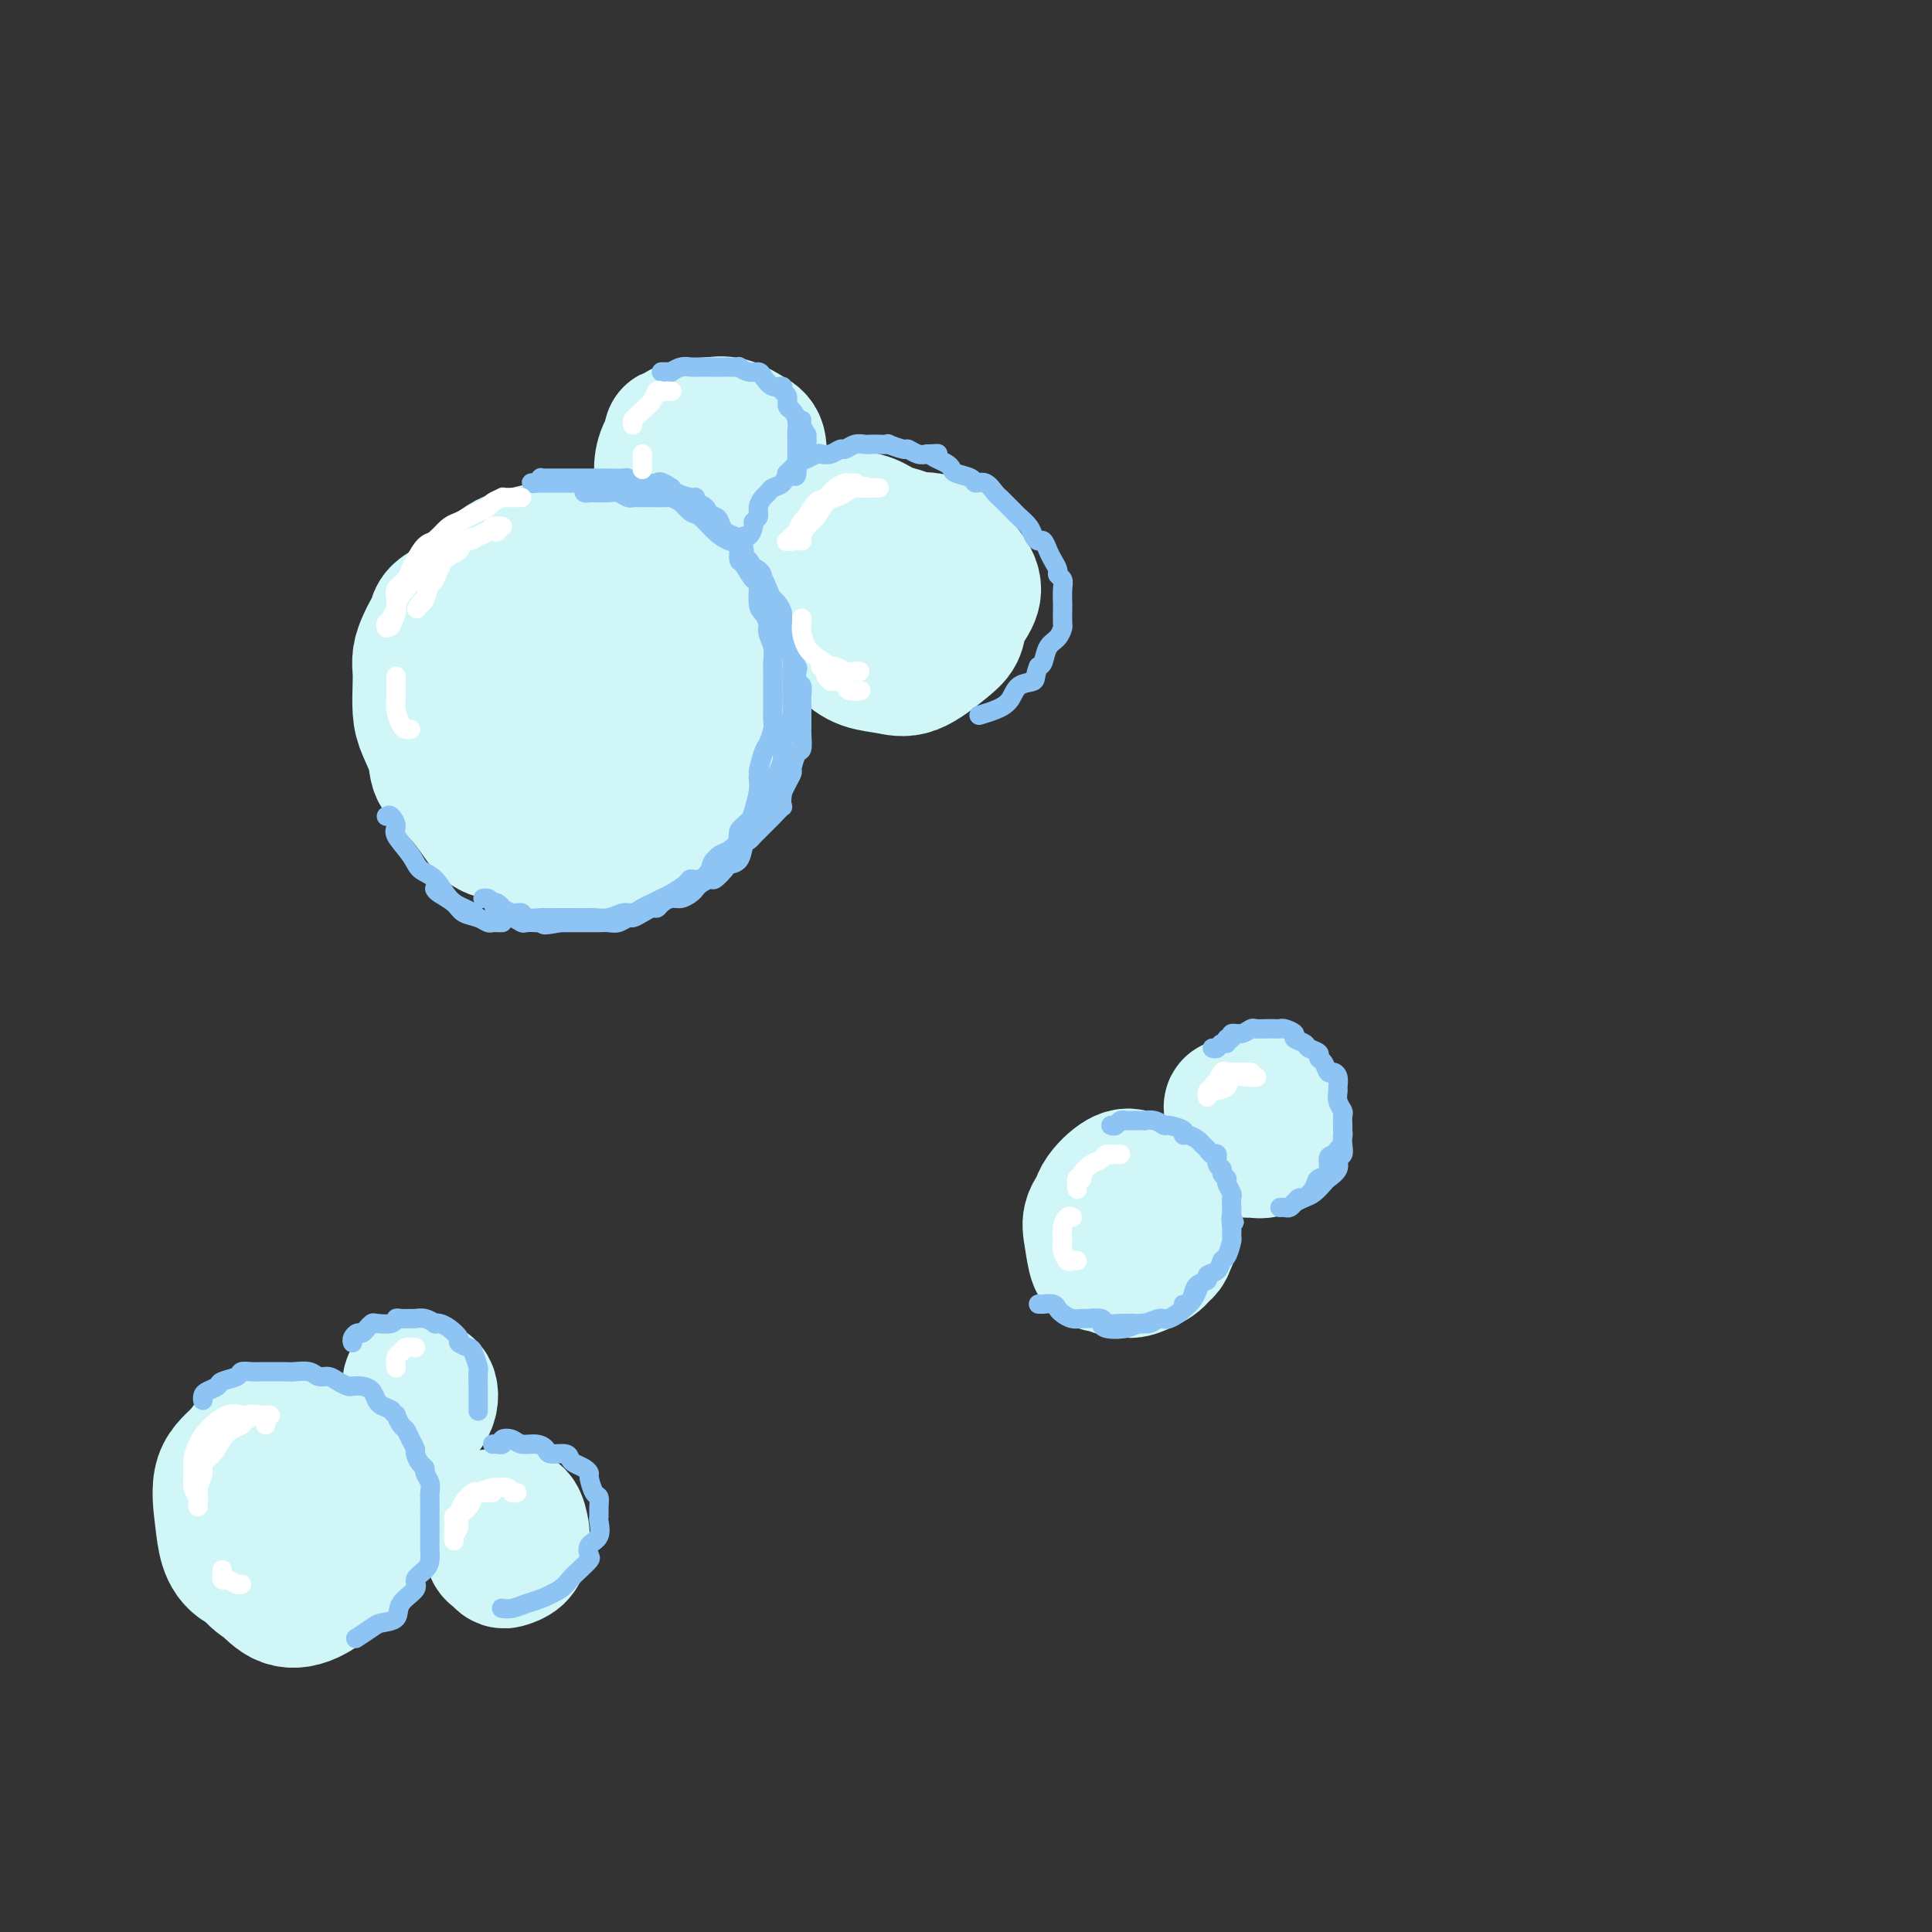 <svg viewBox='0 0 400 400' version='1.1' xmlns='http://www.w3.org/2000/svg' xmlns:xlink='http://www.w3.org/1999/xlink'><rect x="0" y="0" width="400" height="400" fill="#333333" stroke="none"/><g fill='none' stroke='rgb(208,246,247)' stroke-width='28' stroke-linecap='round' stroke-linejoin='round'><path d='M105,120c-0.446,0.000 -0.892,0.000 -1,0c-0.108,-0.000 0.122,-0.001 0,0c-0.122,0.001 -0.595,0.002 -1,0c-0.405,-0.002 -0.742,-0.009 -1,0c-0.258,0.009 -0.438,0.033 -1,0c-0.562,-0.033 -1.506,-0.122 -2,0c-0.494,0.122 -0.538,0.455 -1,1c-0.462,0.545 -1.342,1.301 -2,2c-0.658,0.699 -1.093,1.341 -2,2c-0.907,0.659 -2.285,1.334 -3,2c-0.715,0.666 -0.766,1.323 -1,2c-0.234,0.677 -0.651,1.376 -1,2c-0.349,0.624 -0.630,1.174 -1,2c-0.370,0.826 -0.829,1.927 -1,3c-0.171,1.073 -0.052,2.117 0,3c0.052,0.883 0.039,1.604 0,3c-0.039,1.396 -0.104,3.467 0,5c0.104,1.533 0.377,2.528 1,4c0.623,1.472 1.596,3.421 2,5c0.404,1.579 0.239,2.789 1,4c0.761,1.211 2.450,2.423 4,4c1.550,1.577 2.962,3.518 4,5c1.038,1.482 1.700,2.503 3,3c1.300,0.497 3.236,0.470 5,1c1.764,0.530 3.357,1.618 5,2c1.643,0.382 3.338,0.058 5,0c1.662,-0.058 3.291,0.149 5,0c1.709,-0.149 3.499,-0.656 5,-1c1.501,-0.344 2.715,-0.527 4,-1c1.285,-0.473 2.643,-1.237 4,-2'/><path d='M135,171c4.777,-1.394 5.220,-2.880 6,-4c0.780,-1.120 1.897,-1.875 3,-3c1.103,-1.125 2.191,-2.619 3,-4c0.809,-1.381 1.339,-2.647 2,-4c0.661,-1.353 1.454,-2.791 2,-4c0.546,-1.209 0.845,-2.189 1,-4c0.155,-1.811 0.167,-4.452 0,-6c-0.167,-1.548 -0.512,-2.002 -1,-3c-0.488,-0.998 -1.120,-2.541 -2,-4c-0.880,-1.459 -2.007,-2.834 -3,-4c-0.993,-1.166 -1.850,-2.122 -3,-3c-1.150,-0.878 -2.593,-1.678 -4,-3c-1.407,-1.322 -2.780,-3.166 -4,-4c-1.220,-0.834 -2.289,-0.658 -3,-1c-0.711,-0.342 -1.064,-1.202 -2,-2c-0.936,-0.798 -2.455,-1.535 -4,-2c-1.545,-0.465 -3.117,-0.657 -4,-1c-0.883,-0.343 -1.079,-0.836 -2,-1c-0.921,-0.164 -2.567,0.001 -4,0c-1.433,-0.001 -2.652,-0.167 -4,0c-1.348,0.167 -2.827,0.667 -4,1c-1.173,0.333 -2.042,0.500 -3,1c-0.958,0.500 -2.004,1.333 -3,2c-0.996,0.667 -1.940,1.167 -3,2c-1.060,0.833 -2.235,1.998 -3,3c-0.765,1.002 -1.119,1.841 -2,3c-0.881,1.159 -2.289,2.636 -3,4c-0.711,1.364 -0.727,2.613 -1,4c-0.273,1.387 -0.804,2.912 -1,4c-0.196,1.088 -0.056,1.739 0,3c0.056,1.261 0.028,3.130 0,5'/><path d='M89,146c-0.105,3.285 0.633,3.498 1,4c0.367,0.502 0.362,1.293 1,3c0.638,1.707 1.920,4.331 3,6c1.080,1.669 1.958,2.382 3,3c1.042,0.618 2.249,1.141 4,2c1.751,0.859 4.047,2.054 6,3c1.953,0.946 3.564,1.645 5,2c1.436,0.355 2.696,0.368 5,0c2.304,-0.368 5.650,-1.118 8,-2c2.350,-0.882 3.703,-1.897 5,-3c1.297,-1.103 2.539,-2.294 4,-4c1.461,-1.706 3.143,-3.927 4,-6c0.857,-2.073 0.890,-3.997 1,-6c0.110,-2.003 0.297,-4.083 0,-6c-0.297,-1.917 -1.079,-3.671 -2,-5c-0.921,-1.329 -1.982,-2.233 -3,-3c-1.018,-0.767 -1.993,-1.397 -4,-2c-2.007,-0.603 -5.045,-1.180 -7,-1c-1.955,0.180 -2.825,1.117 -4,2c-1.175,0.883 -2.654,1.713 -4,3c-1.346,1.287 -2.558,3.031 -3,5c-0.442,1.969 -0.113,4.162 0,6c0.113,1.838 0.010,3.320 0,4c-0.010,0.680 0.071,0.558 1,1c0.929,0.442 2.704,1.449 4,2c1.296,0.551 2.111,0.647 3,0c0.889,-0.647 1.851,-2.038 3,-3c1.149,-0.962 2.483,-1.495 3,-3c0.517,-1.505 0.216,-3.982 0,-6c-0.216,-2.018 -0.347,-3.577 -1,-5c-0.653,-1.423 -1.826,-2.712 -3,-4'/><path d='M122,133c-1.729,-2.843 -4.051,-2.450 -6,-2c-1.949,0.450 -3.526,0.957 -5,2c-1.474,1.043 -2.844,2.623 -4,4c-1.156,1.377 -2.097,2.552 -2,5c0.097,2.448 1.232,6.168 2,8c0.768,1.832 1.169,1.776 2,2c0.831,0.224 2.092,0.727 4,1c1.908,0.273 4.462,0.316 6,0c1.538,-0.316 2.059,-0.992 3,-2c0.941,-1.008 2.302,-2.346 3,-4c0.698,-1.654 0.731,-3.622 0,-6c-0.731,-2.378 -2.227,-5.167 -3,-7c-0.773,-1.833 -0.822,-2.709 -2,-3c-1.178,-0.291 -3.486,0.003 -5,0c-1.514,-0.003 -2.233,-0.303 -3,1c-0.767,1.303 -1.582,4.208 -2,6c-0.418,1.792 -0.441,2.469 0,4c0.441,1.531 1.345,3.916 3,5c1.655,1.084 4.061,0.869 6,0c1.939,-0.869 3.411,-2.391 4,-3c0.589,-0.609 0.294,-0.304 0,0'/><path d='M141,89c-0.301,0.437 -0.602,0.873 -1,1c-0.398,0.127 -0.892,-0.056 -1,0c-0.108,0.056 0.169,0.350 0,1c-0.169,0.650 -0.785,1.655 -1,3c-0.215,1.345 -0.029,3.029 0,4c0.029,0.971 -0.099,1.228 0,2c0.099,0.772 0.423,2.057 1,3c0.577,0.943 1.406,1.542 2,2c0.594,0.458 0.954,0.775 2,1c1.046,0.225 2.778,0.359 4,0c1.222,-0.359 1.935,-1.212 3,-2c1.065,-0.788 2.484,-1.511 3,-2c0.516,-0.489 0.129,-0.743 0,-2c-0.129,-1.257 -0.001,-3.516 0,-5c0.001,-1.484 -0.125,-2.194 -1,-3c-0.875,-0.806 -2.498,-1.710 -4,-2c-1.502,-0.290 -2.884,0.032 -4,0c-1.116,-0.032 -1.965,-0.418 -3,0c-1.035,0.418 -2.255,1.639 -3,3c-0.745,1.361 -1.015,2.863 -1,4c0.015,1.137 0.314,1.911 1,3c0.686,1.089 1.760,2.493 3,3c1.240,0.507 2.647,0.118 4,0c1.353,-0.118 2.651,0.036 4,0c1.349,-0.036 2.749,-0.260 4,-1c1.251,-0.740 2.351,-1.995 3,-3c0.649,-1.005 0.845,-1.758 1,-3c0.155,-1.242 0.268,-2.972 0,-4c-0.268,-1.028 -0.918,-1.354 -2,-2c-1.082,-0.646 -2.595,-1.613 -4,-2c-1.405,-0.387 -2.703,-0.193 -4,0'/><path d='M147,88c-2.288,-0.229 -3.009,1.198 -4,2c-0.991,0.802 -2.253,0.979 -3,2c-0.747,1.021 -0.981,2.887 -1,4c-0.019,1.113 0.176,1.472 0,2c-0.176,0.528 -0.724,1.226 0,2c0.724,0.774 2.721,1.623 4,2c1.279,0.377 1.839,0.280 3,0c1.161,-0.280 2.924,-0.744 4,-1c1.076,-0.256 1.465,-0.303 2,-1c0.535,-0.697 1.216,-2.042 1,-3c-0.216,-0.958 -1.327,-1.527 -2,-2c-0.673,-0.473 -0.906,-0.849 -1,-1c-0.094,-0.151 -0.047,-0.075 0,0'/><path d='M170,119c-0.423,-0.095 -0.846,-0.191 -1,0c-0.154,0.191 -0.038,0.668 0,1c0.038,0.332 -0.001,0.520 0,1c0.001,0.480 0.041,1.253 0,2c-0.041,0.747 -0.165,1.468 0,2c0.165,0.532 0.619,0.874 1,1c0.381,0.126 0.690,0.037 1,0c0.310,-0.037 0.621,-0.020 1,0c0.379,0.020 0.825,0.044 1,-1c0.175,-1.044 0.079,-3.157 0,-4c-0.079,-0.843 -0.142,-0.416 0,-1c0.142,-0.584 0.489,-2.180 0,-3c-0.489,-0.820 -1.815,-0.865 -3,-1c-1.185,-0.135 -2.228,-0.359 -3,0c-0.772,0.359 -1.272,1.300 -2,2c-0.728,0.700 -1.685,1.159 -2,2c-0.315,0.841 0.012,2.065 0,3c-0.012,0.935 -0.364,1.580 0,2c0.364,0.420 1.445,0.615 3,1c1.555,0.385 3.585,0.959 5,1c1.415,0.041 2.214,-0.450 3,-1c0.786,-0.550 1.558,-1.159 2,-2c0.442,-0.841 0.554,-1.914 1,-3c0.446,-1.086 1.225,-2.184 1,-3c-0.225,-0.816 -1.452,-1.348 -2,-2c-0.548,-0.652 -0.415,-1.422 -1,-2c-0.585,-0.578 -1.888,-0.963 -3,-1c-1.112,-0.037 -2.032,0.275 -3,1c-0.968,0.725 -1.984,1.862 -3,3'/><path d='M166,117c-0.890,1.143 -0.115,2.001 0,3c0.115,0.999 -0.429,2.138 0,3c0.429,0.862 1.832,1.446 3,2c1.168,0.554 2.103,1.079 3,1c0.897,-0.079 1.758,-0.761 3,-1c1.242,-0.239 2.864,-0.036 4,-1c1.136,-0.964 1.784,-3.095 2,-4c0.216,-0.905 -0.002,-0.583 0,-1c0.002,-0.417 0.223,-1.574 0,-3c-0.223,-1.426 -0.891,-3.120 -2,-4c-1.109,-0.880 -2.661,-0.946 -4,-1c-1.339,-0.054 -2.466,-0.096 -4,1c-1.534,1.096 -3.474,3.331 -5,5c-1.526,1.669 -2.636,2.773 -3,4c-0.364,1.227 0.019,2.579 0,4c-0.019,1.421 -0.440,2.912 0,4c0.440,1.088 1.742,1.772 3,2c1.258,0.228 2.472,0.001 4,0c1.528,-0.001 3.370,0.225 5,0c1.630,-0.225 3.049,-0.900 4,-2c0.951,-1.100 1.436,-2.624 2,-4c0.564,-1.376 1.208,-2.602 1,-4c-0.208,-1.398 -1.268,-2.967 -2,-4c-0.732,-1.033 -1.135,-1.530 -2,-2c-0.865,-0.470 -2.193,-0.912 -3,-1c-0.807,-0.088 -1.094,0.179 -2,1c-0.906,0.821 -2.431,2.195 -3,3c-0.569,0.805 -0.184,1.041 0,2c0.184,0.959 0.165,2.643 0,4c-0.165,1.357 -0.476,2.388 0,3c0.476,0.612 1.738,0.806 3,1'/><path d='M173,128c0.776,0.399 1.217,0.898 2,1c0.783,0.102 1.908,-0.191 3,-1c1.092,-0.809 2.151,-2.132 3,-3c0.849,-0.868 1.488,-1.280 2,-2c0.512,-0.720 0.896,-1.748 1,-3c0.104,-1.252 -0.072,-2.728 0,-4c0.072,-1.272 0.391,-2.339 0,-3c-0.391,-0.661 -1.491,-0.917 -3,-1c-1.509,-0.083 -3.426,0.008 -5,1c-1.574,0.992 -2.807,2.884 -4,4c-1.193,1.116 -2.348,1.455 -3,3c-0.652,1.545 -0.800,4.296 -1,6c-0.200,1.704 -0.451,2.360 0,3c0.451,0.640 1.603,1.262 3,2c1.397,0.738 3.039,1.592 5,2c1.961,0.408 4.242,0.371 6,0c1.758,-0.371 2.992,-1.075 5,-2c2.008,-0.925 4.791,-2.072 6,-3c1.209,-0.928 0.846,-1.637 1,-3c0.154,-1.363 0.826,-3.381 1,-5c0.174,-1.619 -0.149,-2.839 -1,-4c-0.851,-1.161 -2.232,-2.262 -4,-3c-1.768,-0.738 -3.925,-1.113 -6,-1c-2.075,0.113 -4.067,0.715 -6,2c-1.933,1.285 -3.805,3.254 -5,5c-1.195,1.746 -1.713,3.268 -2,5c-0.287,1.732 -0.342,3.674 0,5c0.342,1.326 1.081,2.036 2,3c0.919,0.964 2.017,2.183 4,3c1.983,0.817 4.852,1.234 7,1c2.148,-0.234 3.574,-1.117 5,-2'/><path d='M189,134c2.791,-0.417 3.769,-0.961 5,-2c1.231,-1.039 2.716,-2.573 4,-4c1.284,-1.427 2.368,-2.747 3,-4c0.632,-1.253 0.811,-2.438 0,-4c-0.811,-1.562 -2.612,-3.500 -4,-5c-1.388,-1.500 -2.361,-2.561 -4,-3c-1.639,-0.439 -3.943,-0.254 -6,0c-2.057,0.254 -3.867,0.578 -6,2c-2.133,1.422 -4.589,3.943 -6,6c-1.411,2.057 -1.778,3.650 -2,5c-0.222,1.350 -0.298,2.456 0,4c0.298,1.544 0.972,3.525 2,5c1.028,1.475 2.412,2.443 4,3c1.588,0.557 3.380,0.704 5,1c1.620,0.296 3.067,0.740 5,0c1.933,-0.740 4.352,-2.666 6,-4c1.648,-1.334 2.526,-2.078 3,-3c0.474,-0.922 0.545,-2.023 1,-4c0.455,-1.977 1.294,-4.830 1,-7c-0.294,-2.170 -1.719,-3.659 -3,-5c-1.281,-1.341 -2.416,-2.535 -4,-3c-1.584,-0.465 -3.616,-0.200 -6,0c-2.384,0.200 -5.119,0.335 -7,1c-1.881,0.665 -2.907,1.859 -4,3c-1.093,1.141 -2.254,2.228 -3,4c-0.746,1.772 -1.079,4.228 -1,6c0.079,1.772 0.568,2.859 1,4c0.432,1.141 0.807,2.337 2,3c1.193,0.663 3.206,0.794 5,1c1.794,0.206 3.370,0.487 5,0c1.630,-0.487 3.315,-1.744 5,-3'/><path d='M190,131c2.239,-1.184 2.837,-2.645 3,-4c0.163,-1.355 -0.107,-2.604 0,-4c0.107,-1.396 0.593,-2.938 0,-5c-0.593,-2.062 -2.264,-4.645 -4,-6c-1.736,-1.355 -3.536,-1.481 -5,-2c-1.464,-0.519 -2.593,-1.430 -4,-2c-1.407,-0.570 -3.094,-0.799 -5,0c-1.906,0.799 -4.033,2.626 -5,4c-0.967,1.374 -0.774,2.295 -1,4c-0.226,1.705 -0.870,4.195 -1,6c-0.130,1.805 0.256,2.924 1,4c0.744,1.076 1.848,2.108 3,3c1.152,0.892 2.354,1.646 4,2c1.646,0.354 3.737,0.310 5,0c1.263,-0.310 1.697,-0.886 3,-2c1.303,-1.114 3.476,-2.768 5,-4c1.524,-1.232 2.401,-2.043 3,-3c0.599,-0.957 0.921,-2.060 1,-3c0.079,-0.940 -0.087,-1.715 -1,-3c-0.913,-1.285 -2.575,-3.078 -4,-4c-1.425,-0.922 -2.612,-0.972 -4,-1c-1.388,-0.028 -2.976,-0.033 -5,0c-2.024,0.033 -4.485,0.104 -6,1c-1.515,0.896 -2.085,2.615 -3,4c-0.915,1.385 -2.176,2.434 -3,4c-0.824,1.566 -1.213,3.649 -1,5c0.213,1.351 1.027,1.970 2,3c0.973,1.030 2.106,2.472 3,3c0.894,0.528 1.548,0.142 3,0c1.452,-0.142 3.700,-0.041 5,0c1.300,0.041 1.650,0.020 2,0'/><path d='M181,131c1.778,-0.222 1.222,-0.778 1,-1c-0.222,-0.222 -0.111,-0.111 0,0'/><path d='M233,249c-0.231,0.289 -0.462,0.577 -1,1c-0.538,0.423 -1.382,0.979 -2,2c-0.618,1.021 -1.008,2.506 -1,4c0.008,1.494 0.414,2.999 1,4c0.586,1.001 1.351,1.500 2,2c0.649,0.500 1.180,1.002 2,1c0.820,-0.002 1.927,-0.506 3,-1c1.073,-0.494 2.111,-0.976 3,-2c0.889,-1.024 1.627,-2.588 2,-4c0.373,-1.412 0.379,-2.672 0,-4c-0.379,-1.328 -1.142,-2.726 -2,-4c-0.858,-1.274 -1.810,-2.426 -3,-3c-1.190,-0.574 -2.617,-0.570 -4,0c-1.383,0.570 -2.720,1.706 -4,3c-1.280,1.294 -2.503,2.744 -3,4c-0.497,1.256 -0.269,2.316 0,4c0.269,1.684 0.580,3.991 1,5c0.420,1.009 0.949,0.721 2,1c1.051,0.279 2.625,1.125 4,1c1.375,-0.125 2.550,-1.220 4,-2c1.450,-0.780 3.175,-1.244 4,-2c0.825,-0.756 0.752,-1.803 1,-3c0.248,-1.197 0.819,-2.544 1,-4c0.181,-1.456 -0.029,-3.019 -1,-4c-0.971,-0.981 -2.704,-1.378 -4,-2c-1.296,-0.622 -2.154,-1.468 -3,-2c-0.846,-0.532 -1.680,-0.751 -3,0c-1.320,0.751 -3.125,2.471 -4,4c-0.875,1.529 -0.822,2.865 -1,4c-0.178,1.135 -0.589,2.067 -1,3'/><path d='M226,255c-0.044,1.644 0.846,2.255 2,3c1.154,0.745 2.572,1.626 4,2c1.428,0.374 2.867,0.243 4,0c1.133,-0.243 1.959,-0.597 3,-1c1.041,-0.403 2.295,-0.854 3,-2c0.705,-1.146 0.861,-2.988 1,-4c0.139,-1.012 0.263,-1.194 0,-2c-0.263,-0.806 -0.911,-2.237 -2,-3c-1.089,-0.763 -2.618,-0.856 -4,-1c-1.382,-0.144 -2.618,-0.337 -4,0c-1.382,0.337 -2.912,1.203 -4,2c-1.088,0.797 -1.734,1.524 -2,3c-0.266,1.476 -0.151,3.702 0,5c0.151,1.298 0.340,1.667 1,2c0.660,0.333 1.793,0.628 3,1c1.207,0.372 2.488,0.821 3,1c0.512,0.179 0.256,0.090 0,0'/><path d='M258,233c0.107,0.453 0.214,0.907 0,1c-0.214,0.093 -0.748,-0.174 -1,0c-0.252,0.174 -0.223,0.789 0,1c0.223,0.211 0.638,0.019 1,0c0.362,-0.019 0.671,0.136 1,0c0.329,-0.136 0.677,-0.562 1,-1c0.323,-0.438 0.620,-0.889 1,-1c0.380,-0.111 0.844,0.116 1,0c0.156,-0.116 0.004,-0.577 0,-1c-0.004,-0.423 0.142,-0.808 0,-1c-0.142,-0.192 -0.570,-0.191 -1,0c-0.430,0.191 -0.861,0.573 -1,1c-0.139,0.427 0.014,0.898 0,1c-0.014,0.102 -0.196,-0.165 0,0c0.196,0.165 0.770,0.761 1,1c0.230,0.239 0.115,0.119 0,0'/><path d='M259,231c-0.022,0.111 -0.044,0.222 0,0c0.044,-0.222 0.153,-0.777 0,-1c-0.153,-0.223 -0.566,-0.113 -1,0c-0.434,0.113 -0.887,0.229 -1,0c-0.113,-0.229 0.113,-0.801 0,-1c-0.113,-0.199 -0.565,-0.023 -1,0c-0.435,0.023 -0.851,-0.108 -1,0c-0.149,0.108 -0.029,0.453 0,1c0.029,0.547 -0.033,1.295 0,2c0.033,0.705 0.162,1.368 0,2c-0.162,0.632 -0.615,1.232 0,2c0.615,0.768 2.298,1.705 3,2c0.702,0.295 0.422,-0.053 1,0c0.578,0.053 2.012,0.506 3,0c0.988,-0.506 1.530,-1.970 2,-3c0.470,-1.030 0.869,-1.625 1,-2c0.131,-0.375 -0.005,-0.531 0,-1c0.005,-0.469 0.153,-1.252 0,-2c-0.153,-0.748 -0.605,-1.462 -1,-2c-0.395,-0.538 -0.733,-0.901 -1,-1c-0.267,-0.099 -0.464,0.066 -1,0c-0.536,-0.066 -1.412,-0.364 -2,0c-0.588,0.364 -0.890,1.390 -1,2c-0.110,0.610 -0.030,0.804 0,1c0.030,0.196 0.008,0.392 0,1c-0.008,0.608 -0.002,1.627 0,2c0.002,0.373 0.001,0.100 0,0c-0.001,-0.100 -0.000,-0.029 0,0c0.000,0.029 0.000,0.014 0,0'/><path d='M63,305c-0.664,0.113 -1.328,0.226 -2,0c-0.672,-0.226 -1.353,-0.793 -2,-1c-0.647,-0.207 -1.259,-0.056 -2,0c-0.741,0.056 -1.612,0.016 -2,0c-0.388,-0.016 -0.295,-0.008 -1,0c-0.705,0.008 -2.209,0.017 -3,1c-0.791,0.983 -0.871,2.940 -1,5c-0.129,2.060 -0.309,4.223 0,7c0.309,2.777 1.106,6.167 2,8c0.894,1.833 1.886,2.108 3,3c1.114,0.892 2.349,2.401 4,3c1.651,0.599 3.718,0.286 6,-1c2.282,-1.286 4.781,-3.547 6,-5c1.219,-1.453 1.160,-2.098 2,-4c0.840,-1.902 2.579,-5.063 3,-7c0.421,-1.937 -0.475,-2.652 -1,-4c-0.525,-1.348 -0.678,-3.331 -2,-5c-1.322,-1.669 -3.812,-3.026 -6,-4c-2.188,-0.974 -4.074,-1.567 -5,-2c-0.926,-0.433 -0.892,-0.707 -3,0c-2.108,0.707 -6.359,2.396 -8,4c-1.641,1.604 -0.673,3.123 -1,5c-0.327,1.877 -1.949,4.112 -2,6c-0.051,1.888 1.471,3.430 2,5c0.529,1.570 0.067,3.169 1,4c0.933,0.831 3.261,0.894 5,1c1.739,0.106 2.889,0.255 5,0c2.111,-0.255 5.184,-0.915 7,-2c1.816,-1.085 2.376,-2.596 3,-4c0.624,-1.404 1.312,-2.702 2,-4'/><path d='M73,314c0.828,-2.350 0.398,-4.227 0,-6c-0.398,-1.773 -0.765,-3.444 -2,-5c-1.235,-1.556 -3.337,-2.997 -5,-4c-1.663,-1.003 -2.887,-1.568 -5,-2c-2.113,-0.432 -5.114,-0.731 -7,0c-1.886,0.731 -2.657,2.493 -4,4c-1.343,1.507 -3.259,2.761 -4,5c-0.741,2.239 -0.308,5.463 0,8c0.308,2.537 0.490,4.386 1,6c0.510,1.614 1.347,2.993 3,4c1.653,1.007 4.121,1.641 6,2c1.879,0.359 3.168,0.444 5,0c1.832,-0.444 4.208,-1.416 6,-2c1.792,-0.584 3.001,-0.779 4,-2c0.999,-1.221 1.789,-3.469 2,-5c0.211,-1.531 -0.156,-2.346 0,-4c0.156,-1.654 0.834,-4.149 0,-6c-0.834,-1.851 -3.179,-3.059 -5,-4c-1.821,-0.941 -3.117,-1.614 -4,-2c-0.883,-0.386 -1.355,-0.486 -3,0c-1.645,0.486 -4.465,1.559 -6,3c-1.535,1.441 -1.784,3.251 -2,5c-0.216,1.749 -0.398,3.435 0,5c0.398,1.565 1.375,3.007 3,4c1.625,0.993 3.899,1.537 5,2c1.101,0.463 1.029,0.847 1,1c-0.029,0.153 -0.014,0.077 0,0'/><path d='M86,292c0.000,-0.417 0.000,-0.833 0,-1c0.000,-0.167 0.000,-0.083 0,0'/><path d='M84,291c-0.006,0.453 -0.013,0.906 0,1c0.013,0.094 0.045,-0.170 0,0c-0.045,0.170 -0.167,0.775 0,1c0.167,0.225 0.623,0.069 1,0c0.377,-0.069 0.676,-0.050 1,0c0.324,0.050 0.674,0.130 1,0c0.326,-0.130 0.630,-0.469 1,-1c0.370,-0.531 0.808,-1.252 1,-2c0.192,-0.748 0.139,-1.522 0,-2c-0.139,-0.478 -0.363,-0.658 -1,-1c-0.637,-0.342 -1.688,-0.845 -2,-1c-0.312,-0.155 0.115,0.038 0,0c-0.115,-0.038 -0.773,-0.308 -1,0c-0.227,0.308 -0.022,1.193 0,2c0.022,0.807 -0.138,1.536 0,2c0.138,0.464 0.576,0.663 1,1c0.424,0.337 0.836,0.810 1,1c0.164,0.190 0.082,0.095 0,0'/><path d='M103,317c-0.421,-0.098 -0.842,-0.195 -1,0c-0.158,0.195 -0.053,0.683 0,1c0.053,0.317 0.055,0.464 0,1c-0.055,0.536 -0.166,1.462 0,2c0.166,0.538 0.609,0.688 1,1c0.391,0.312 0.732,0.784 1,1c0.268,0.216 0.465,0.174 1,0c0.535,-0.174 1.409,-0.480 2,-1c0.591,-0.520 0.898,-1.253 1,-2c0.102,-0.747 0.000,-1.509 0,-2c-0.000,-0.491 0.101,-0.713 0,-1c-0.101,-0.287 -0.405,-0.639 -1,-1c-0.595,-0.361 -1.480,-0.731 -2,-1c-0.520,-0.269 -0.676,-0.437 -1,0c-0.324,0.437 -0.816,1.480 -1,2c-0.184,0.520 -0.061,0.518 0,1c0.061,0.482 0.062,1.448 0,2c-0.062,0.552 -0.185,0.692 0,1c0.185,0.308 0.677,0.786 1,1c0.323,0.214 0.477,0.165 1,0c0.523,-0.165 1.416,-0.447 2,-1c0.584,-0.553 0.857,-1.378 1,-2c0.143,-0.622 0.154,-1.043 0,-2c-0.154,-0.957 -0.472,-2.451 -1,-3c-0.528,-0.549 -1.266,-0.154 -2,0c-0.734,0.154 -1.465,0.066 -2,0c-0.535,-0.066 -0.875,-0.110 -1,0c-0.125,0.110 -0.034,0.376 0,1c0.034,0.624 0.010,1.607 0,2c-0.010,0.393 -0.005,0.197 0,0'/></g>
<g fill='none' stroke='rgb(141,196,244)' stroke-width='4' stroke-linecap='round' stroke-linejoin='round'><path d='M121,101c-0.111,0.423 -0.223,0.845 0,1c0.223,0.155 0.780,0.041 1,0c0.220,-0.041 0.103,-0.011 0,0c-0.103,0.011 -0.194,0.002 0,0c0.194,-0.002 0.671,0.003 1,0c0.329,-0.003 0.508,-0.015 1,0c0.492,0.015 1.296,0.057 2,0c0.704,-0.057 1.306,-0.211 2,0c0.694,0.211 1.479,0.789 2,1c0.521,0.211 0.777,0.057 1,0c0.223,-0.057 0.412,-0.016 1,0c0.588,0.016 1.575,0.007 2,0c0.425,-0.007 0.288,-0.012 1,0c0.712,0.012 2.272,0.041 3,0c0.728,-0.041 0.624,-0.152 1,0c0.376,0.152 1.231,0.566 2,1c0.769,0.434 1.453,0.886 2,1c0.547,0.114 0.959,-0.111 1,0c0.041,0.111 -0.288,0.558 0,1c0.288,0.442 1.194,0.878 2,1c0.806,0.122 1.512,-0.069 2,0c0.488,0.069 0.758,0.397 1,1c0.242,0.603 0.457,1.481 1,2c0.543,0.519 1.416,0.678 2,1c0.584,0.322 0.881,0.806 1,1c0.119,0.194 0.059,0.097 0,0'/><path d='M153,112c1.571,1.725 0.998,2.538 1,3c0.002,0.462 0.578,0.574 1,1c0.422,0.426 0.691,1.165 1,2c0.309,0.835 0.660,1.767 1,2c0.340,0.233 0.670,-0.233 1,0c0.330,0.233 0.662,1.165 1,2c0.338,0.835 0.683,1.572 1,2c0.317,0.428 0.607,0.547 1,1c0.393,0.453 0.889,1.238 1,2c0.111,0.762 -0.162,1.499 0,2c0.162,0.501 0.760,0.767 1,1c0.240,0.233 0.120,0.434 0,1c-0.120,0.566 -0.242,1.499 0,2c0.242,0.501 0.849,0.572 1,1c0.151,0.428 -0.152,1.213 0,2c0.152,0.787 0.759,1.575 1,2c0.241,0.425 0.117,0.485 0,1c-0.117,0.515 -0.228,1.484 0,2c0.228,0.516 0.793,0.579 1,1c0.207,0.421 0.056,1.198 0,2c-0.056,0.802 -0.015,1.627 0,2c0.015,0.373 0.005,0.293 0,1c-0.005,0.707 -0.004,2.201 0,3c0.004,0.799 0.011,0.904 0,1c-0.011,0.096 -0.041,0.182 0,1c0.041,0.818 0.152,2.369 0,3c-0.152,0.631 -0.565,0.343 -1,1c-0.435,0.657 -0.890,2.259 -1,3c-0.110,0.741 0.124,0.623 0,1c-0.124,0.377 -0.607,1.251 -1,2c-0.393,0.749 -0.697,1.375 -1,2'/><path d='M162,164c-0.506,3.970 0.229,2.895 0,3c-0.229,0.105 -1.423,1.391 -2,2c-0.577,0.609 -0.536,0.542 -1,1c-0.464,0.458 -1.433,1.439 -2,2c-0.567,0.561 -0.733,0.700 -1,1c-0.267,0.300 -0.634,0.762 -1,1c-0.366,0.238 -0.732,0.254 -1,1c-0.268,0.746 -0.438,2.224 -1,3c-0.562,0.776 -1.516,0.852 -2,1c-0.484,0.148 -0.497,0.368 -1,1c-0.503,0.632 -1.496,1.675 -2,2c-0.504,0.325 -0.519,-0.067 -1,0c-0.481,0.067 -1.427,0.591 -2,1c-0.573,0.409 -0.773,0.701 -1,1c-0.227,0.299 -0.481,0.606 -1,1c-0.519,0.394 -1.304,0.875 -2,1c-0.696,0.125 -1.302,-0.108 -2,0c-0.698,0.108 -1.486,0.555 -2,1c-0.514,0.445 -0.753,0.889 -1,1c-0.247,0.111 -0.503,-0.110 -1,0c-0.497,0.110 -1.235,0.551 -2,1c-0.765,0.449 -1.555,0.905 -2,1c-0.445,0.095 -0.544,-0.171 -1,0c-0.456,0.171 -1.270,0.778 -2,1c-0.730,0.222 -1.377,0.060 -2,0c-0.623,-0.060 -1.221,-0.016 -2,0c-0.779,0.016 -1.739,0.004 -2,0c-0.261,-0.004 0.178,-0.001 0,0c-0.178,0.001 -0.971,0.000 -2,0c-1.029,-0.000 -2.294,-0.000 -3,0c-0.706,0.000 -0.853,0.000 -1,0'/><path d='M116,191c-4.804,0.929 -3.314,0.250 -3,0c0.314,-0.250 -0.549,-0.071 -1,0c-0.451,0.071 -0.492,0.034 -1,0c-0.508,-0.034 -1.484,-0.064 -2,0c-0.516,0.064 -0.572,0.221 -1,0c-0.428,-0.221 -1.228,-0.819 -2,-1c-0.772,-0.181 -1.517,0.057 -2,0c-0.483,-0.057 -0.704,-0.407 -1,-1c-0.296,-0.593 -0.667,-1.427 -1,-2c-0.333,-0.573 -0.628,-0.885 -1,-1c-0.372,-0.115 -0.821,-0.033 -1,0c-0.179,0.033 -0.090,0.016 0,0'/><path d='M102,187c0.297,-0.122 0.595,-0.244 1,0c0.405,0.244 0.918,0.854 1,1c0.082,0.146 -0.268,-0.171 0,0c0.268,0.171 1.155,0.830 2,1c0.845,0.170 1.647,-0.151 2,0c0.353,0.151 0.257,0.772 1,1c0.743,0.228 2.325,0.061 3,0c0.675,-0.061 0.441,-0.017 1,0c0.559,0.017 1.910,0.006 3,0c1.090,-0.006 1.920,-0.005 3,0c1.080,0.005 2.411,0.016 3,0c0.589,-0.016 0.437,-0.060 1,0c0.563,0.060 1.841,0.223 3,0c1.159,-0.223 2.198,-0.834 3,-1c0.802,-0.166 1.368,0.111 2,0c0.632,-0.111 1.329,-0.611 2,-1c0.671,-0.389 1.317,-0.669 2,-1c0.683,-0.331 1.404,-0.714 2,-1c0.596,-0.286 1.067,-0.475 2,-1c0.933,-0.525 2.328,-1.388 3,-2c0.672,-0.612 0.620,-0.974 1,-1c0.380,-0.026 1.192,0.285 2,0c0.808,-0.285 1.612,-1.164 2,-2c0.388,-0.836 0.359,-1.628 1,-2c0.641,-0.372 1.950,-0.324 3,-1c1.050,-0.676 1.840,-2.074 2,-3c0.160,-0.926 -0.311,-1.378 0,-2c0.311,-0.622 1.403,-1.414 2,-2c0.597,-0.586 0.699,-0.965 1,-2c0.301,-1.035 0.800,-2.724 1,-4c0.200,-1.276 0.100,-2.138 0,-3'/><path d='M157,161c0.879,-2.480 0.078,-0.680 0,-1c-0.078,-0.320 0.568,-2.760 1,-4c0.432,-1.240 0.652,-1.281 1,-2c0.348,-0.719 0.825,-2.118 1,-3c0.175,-0.882 0.047,-1.248 0,-2c-0.047,-0.752 -0.013,-1.891 0,-3c0.013,-1.109 0.005,-2.187 0,-3c-0.005,-0.813 -0.005,-1.362 0,-2c0.005,-0.638 0.016,-1.364 0,-2c-0.016,-0.636 -0.060,-1.182 0,-2c0.060,-0.818 0.222,-1.907 0,-3c-0.222,-1.093 -0.830,-2.188 -1,-3c-0.170,-0.812 0.096,-1.339 0,-2c-0.096,-0.661 -0.554,-1.456 -1,-2c-0.446,-0.544 -0.880,-0.838 -1,-2c-0.120,-1.162 0.073,-3.193 0,-4c-0.073,-0.807 -0.411,-0.391 -1,-1c-0.589,-0.609 -1.428,-2.244 -2,-3c-0.572,-0.756 -0.877,-0.634 -1,-1c-0.123,-0.366 -0.064,-1.220 0,-2c0.064,-0.780 0.133,-1.485 0,-2c-0.133,-0.515 -0.468,-0.838 -1,-1c-0.532,-0.162 -1.260,-0.161 -2,-1c-0.740,-0.839 -1.490,-2.516 -2,-3c-0.510,-0.484 -0.779,0.225 -1,0c-0.221,-0.225 -0.395,-1.384 -1,-2c-0.605,-0.616 -1.640,-0.690 -2,-1c-0.360,-0.310 -0.045,-0.856 0,-1c0.045,-0.144 -0.180,0.115 -1,0c-0.820,-0.115 -2.234,-0.604 -3,-1c-0.766,-0.396 -0.883,-0.698 -1,-1'/><path d='M139,101c-2.593,-1.769 -2.576,-1.192 -3,-1c-0.424,0.192 -1.287,-0.001 -2,0c-0.713,0.001 -1.274,0.196 -2,0c-0.726,-0.196 -1.617,-0.785 -2,-1c-0.383,-0.215 -0.257,-0.058 -1,0c-0.743,0.058 -2.353,0.015 -3,0c-0.647,-0.015 -0.330,-0.004 -1,0c-0.670,0.004 -2.329,0.001 -3,0c-0.671,-0.001 -0.356,-0.000 -1,0c-0.644,0.000 -2.249,0.000 -3,0c-0.751,-0.000 -0.650,0.000 -1,0c-0.350,-0.000 -1.151,-0.001 -2,0c-0.849,0.001 -1.747,0.004 -2,0c-0.253,-0.004 0.138,-0.015 0,0c-0.138,0.015 -0.805,0.057 -1,0c-0.195,-0.057 0.081,-0.211 0,0c-0.081,0.211 -0.520,0.789 -1,1c-0.480,0.211 -1.000,0.057 -1,0c0.000,-0.057 0.521,-0.015 1,0c0.479,0.015 0.915,0.004 1,0c0.085,-0.004 -0.181,-0.001 0,0c0.181,0.001 0.810,0.000 1,0c0.190,-0.000 -0.057,-0.000 0,0c0.057,0.000 0.420,0.000 1,0c0.580,-0.000 1.376,-0.000 2,0c0.624,0.000 1.074,0.000 2,0c0.926,-0.000 2.326,-0.000 3,0c0.674,0.000 0.621,0.000 1,0c0.379,-0.000 1.189,-0.000 2,0'/><path d='M124,100c2.374,0.172 2.308,0.102 3,0c0.692,-0.102 2.143,-0.234 3,0c0.857,0.234 1.122,0.835 2,1c0.878,0.165 2.371,-0.106 3,0c0.629,0.106 0.394,0.590 1,1c0.606,0.410 2.052,0.746 3,1c0.948,0.254 1.398,0.425 2,1c0.602,0.575 1.356,1.553 2,2c0.644,0.447 1.179,0.364 2,1c0.821,0.636 1.929,1.991 3,3c1.071,1.009 2.104,1.673 3,2c0.896,0.327 1.653,0.318 2,1c0.347,0.682 0.282,2.054 1,3c0.718,0.946 2.220,1.465 3,2c0.780,0.535 0.840,1.087 1,2c0.160,0.913 0.420,2.188 1,3c0.580,0.812 1.480,1.161 2,2c0.520,0.839 0.661,2.167 1,3c0.339,0.833 0.875,1.172 1,2c0.125,0.828 -0.163,2.146 0,3c0.163,0.854 0.775,1.244 1,2c0.225,0.756 0.061,1.878 0,3c-0.061,1.122 -0.019,2.243 0,3c0.019,0.757 0.015,1.150 0,2c-0.015,0.850 -0.042,2.156 0,3c0.042,0.844 0.153,1.225 0,2c-0.153,0.775 -0.569,1.942 -1,3c-0.431,1.058 -0.879,2.005 -1,3c-0.121,0.995 0.083,2.037 0,3c-0.083,0.963 -0.452,1.847 -1,3c-0.548,1.153 -1.274,2.577 -2,4'/><path d='M159,164c-1.216,3.329 -1.757,2.650 -2,3c-0.243,0.350 -0.187,1.729 -1,3c-0.813,1.271 -2.495,2.435 -3,3c-0.505,0.565 0.166,0.530 0,1c-0.166,0.470 -1.168,1.446 -2,2c-0.832,0.554 -1.493,0.688 -2,1c-0.507,0.312 -0.859,0.804 -1,1c-0.141,0.196 -0.070,0.098 0,0'/><path d='M137,77c0.021,0.001 0.043,0.001 0,0c-0.043,-0.001 -0.149,-0.004 0,0c0.149,0.004 0.555,0.015 1,0c0.445,-0.015 0.929,-0.057 1,0c0.071,0.057 -0.273,0.211 0,0c0.273,-0.211 1.161,-0.789 2,-1c0.839,-0.211 1.628,-0.057 2,0c0.372,0.057 0.328,0.015 1,0c0.672,-0.015 2.059,-0.005 3,0c0.941,0.005 1.435,0.005 2,0c0.565,-0.005 1.202,-0.016 2,0c0.798,0.016 1.757,0.059 2,0c0.243,-0.059 -0.231,-0.218 0,0c0.231,0.218 1.166,0.814 2,1c0.834,0.186 1.567,-0.038 2,0c0.433,0.038 0.565,0.338 1,1c0.435,0.662 1.174,1.687 2,2c0.826,0.313 1.741,-0.086 2,0c0.259,0.086 -0.137,0.655 0,1c0.137,0.345 0.807,0.464 1,1c0.193,0.536 -0.092,1.490 0,2c0.092,0.510 0.561,0.578 1,1c0.439,0.422 0.850,1.198 1,2c0.150,0.802 0.040,1.629 0,2c-0.040,0.371 -0.011,0.287 0,1c0.011,0.713 0.003,2.222 0,3c-0.003,0.778 -0.001,0.825 0,1c0.001,0.175 0.000,0.479 0,1c-0.000,0.521 -0.000,1.261 0,2'/><path d='M165,97c0.089,2.556 -0.689,1.444 -1,1c-0.311,-0.444 -0.156,-0.222 0,0'/><path d='M164,98c0.452,-0.331 0.905,-0.662 1,-1c0.095,-0.338 -0.167,-0.685 0,-1c0.167,-0.315 0.762,-0.600 1,-1c0.238,-0.400 0.117,-0.914 0,-1c-0.117,-0.086 -0.231,0.258 0,0c0.231,-0.258 0.808,-1.116 1,-2c0.192,-0.884 -0.001,-1.792 0,-2c0.001,-0.208 0.196,0.284 0,0c-0.196,-0.284 -0.784,-1.346 -1,-2c-0.216,-0.654 -0.062,-0.901 0,-1c0.062,-0.099 0.031,-0.049 0,0'/><path d='M154,112c0.022,0.128 0.043,0.255 0,0c-0.043,-0.255 -0.151,-0.894 0,-1c0.151,-0.106 0.562,0.320 1,0c0.438,-0.320 0.905,-1.385 1,-2c0.095,-0.615 -0.182,-0.781 0,-1c0.182,-0.219 0.821,-0.493 1,-1c0.179,-0.507 -0.103,-1.248 0,-2c0.103,-0.752 0.592,-1.516 1,-2c0.408,-0.484 0.735,-0.688 1,-1c0.265,-0.312 0.469,-0.731 1,-1c0.531,-0.269 1.388,-0.386 2,-1c0.612,-0.614 0.980,-1.723 1,-2c0.020,-0.277 -0.308,0.279 0,0c0.308,-0.279 1.251,-1.394 2,-2c0.749,-0.606 1.304,-0.702 2,-1c0.696,-0.298 1.534,-0.797 2,-1c0.466,-0.203 0.561,-0.111 1,0c0.439,0.111 1.221,0.240 2,0c0.779,-0.240 1.556,-0.849 2,-1c0.444,-0.151 0.555,0.156 1,0c0.445,-0.156 1.224,-0.773 2,-1c0.776,-0.227 1.550,-0.062 2,0c0.450,0.062 0.576,0.021 1,0c0.424,-0.021 1.145,-0.021 2,0c0.855,0.021 1.843,0.062 2,0c0.157,-0.062 -0.516,-0.226 0,0c0.516,0.226 2.221,0.844 3,1c0.779,0.156 0.633,-0.150 1,0c0.367,0.150 1.248,0.757 2,1c0.752,0.243 1.376,0.121 2,0'/><path d='M192,94c3.752,-0.048 1.633,-0.167 1,0c-0.633,0.167 0.219,0.622 1,1c0.781,0.378 1.490,0.680 2,1c0.510,0.320 0.822,0.658 1,1c0.178,0.342 0.222,0.687 1,1c0.778,0.313 2.289,0.595 3,1c0.711,0.405 0.623,0.934 1,1c0.377,0.066 1.218,-0.329 2,0c0.782,0.329 1.504,1.383 2,2c0.496,0.617 0.767,0.798 1,1c0.233,0.202 0.430,0.425 1,1c0.570,0.575 1.515,1.503 2,2c0.485,0.497 0.511,0.562 1,1c0.489,0.438 1.440,1.248 2,2c0.560,0.752 0.727,1.447 1,2c0.273,0.553 0.652,0.964 1,1c0.348,0.036 0.667,-0.303 1,0c0.333,0.303 0.682,1.246 1,2c0.318,0.754 0.607,1.317 1,2c0.393,0.683 0.890,1.486 1,2c0.110,0.514 -0.167,0.737 0,1c0.167,0.263 0.777,0.565 1,1c0.223,0.435 0.060,1.005 0,2c-0.060,0.995 -0.018,2.417 0,3c0.018,0.583 0.012,0.329 0,1c-0.012,0.671 -0.031,2.267 0,3c0.031,0.733 0.110,0.602 0,1c-0.110,0.398 -0.411,1.323 -1,2c-0.589,0.677 -1.466,1.105 -2,2c-0.534,0.895 -0.724,2.256 -1,3c-0.276,0.744 -0.638,0.872 -1,1'/><path d='M215,138c-0.841,2.052 -0.443,2.683 -1,3c-0.557,0.317 -2.069,0.320 -3,1c-0.931,0.680 -1.280,2.038 -2,3c-0.720,0.962 -1.809,1.528 -3,2c-1.191,0.472 -2.483,0.849 -3,1c-0.517,0.151 -0.258,0.075 0,0'/></g>
<g fill='none' stroke='rgb(255,255,255)' stroke-width='4' stroke-linecap='round' stroke-linejoin='round'><path d='M108,103c-0.331,-0.000 -0.661,-0.001 -1,0c-0.339,0.001 -0.686,0.003 -1,0c-0.314,-0.003 -0.594,-0.012 -1,0c-0.406,0.012 -0.938,0.045 -1,0c-0.062,-0.045 0.345,-0.167 0,0c-0.345,0.167 -1.443,0.622 -2,1c-0.557,0.378 -0.572,0.678 -1,1c-0.428,0.322 -1.271,0.667 -2,1c-0.729,0.333 -1.346,0.653 -2,1c-0.654,0.347 -1.344,0.721 -2,1c-0.656,0.279 -1.279,0.463 -2,1c-0.721,0.537 -1.541,1.428 -2,2c-0.459,0.572 -0.555,0.825 -1,1c-0.445,0.175 -1.237,0.273 -2,1c-0.763,0.727 -1.497,2.082 -2,3c-0.503,0.918 -0.776,1.398 -1,2c-0.224,0.602 -0.399,1.326 -1,2c-0.601,0.674 -1.629,1.297 -2,2c-0.371,0.703 -0.084,1.485 0,2c0.084,0.515 -0.034,0.764 0,1c0.034,0.236 0.219,0.460 0,1c-0.219,0.540 -0.844,1.395 -1,2c-0.156,0.605 0.157,0.961 0,1c-0.157,0.039 -0.784,-0.237 -1,0c-0.216,0.237 -0.020,0.987 0,1c0.020,0.013 -0.137,-0.711 0,-1c0.137,-0.289 0.569,-0.145 1,0'/><path d='M81,129c-0.831,2.103 0.592,-0.639 1,-2c0.408,-1.361 -0.200,-1.341 0,-2c0.200,-0.659 1.207,-1.996 2,-3c0.793,-1.004 1.371,-1.674 2,-2c0.629,-0.326 1.309,-0.307 2,-1c0.691,-0.693 1.392,-2.097 2,-3c0.608,-0.903 1.122,-1.303 2,-2c0.878,-0.697 2.120,-1.689 3,-2c0.880,-0.311 1.397,0.060 2,0c0.603,-0.060 1.290,-0.551 2,-1c0.710,-0.449 1.443,-0.856 2,-1c0.557,-0.144 0.938,-0.025 1,0c0.062,0.025 -0.197,-0.046 0,0c0.197,0.046 0.848,0.208 1,0c0.152,-0.208 -0.197,-0.785 0,-1c0.197,-0.215 0.938,-0.069 1,0c0.062,0.069 -0.555,0.059 -1,0c-0.445,-0.059 -0.719,-0.167 -1,0c-0.281,0.167 -0.568,0.609 -1,1c-0.432,0.391 -1.008,0.733 -2,1c-0.992,0.267 -2.398,0.461 -3,1c-0.602,0.539 -0.399,1.423 -1,2c-0.601,0.577 -2.006,0.848 -3,2c-0.994,1.152 -1.576,3.185 -2,4c-0.424,0.815 -0.691,0.412 -1,1c-0.309,0.588 -0.660,2.168 -1,3c-0.340,0.832 -0.670,0.916 -1,1'/><path d='M87,125c-1.400,2.022 -0.400,0.578 0,0c0.400,-0.578 0.200,-0.289 0,0'/><path d='M82,140c0.002,0.495 0.003,0.990 0,1c-0.003,0.010 -0.012,-0.467 0,0c0.012,0.467 0.045,1.876 0,3c-0.045,1.124 -0.170,1.961 0,3c0.170,1.039 0.633,2.278 1,3c0.367,0.722 0.637,0.925 1,1c0.363,0.075 0.818,0.021 1,0c0.182,-0.021 0.091,-0.011 0,0'/><path d='M139,81c0.090,0.003 0.180,0.007 0,0c-0.180,-0.007 -0.629,-0.023 -1,0c-0.371,0.023 -0.662,0.086 -1,0c-0.338,-0.086 -0.721,-0.322 -1,0c-0.279,0.322 -0.453,1.200 -1,2c-0.547,0.800 -1.467,1.521 -2,2c-0.533,0.479 -0.679,0.716 -1,1c-0.321,0.284 -0.817,0.615 -1,1c-0.183,0.385 -0.052,0.824 0,1c0.052,0.176 0.026,0.088 0,0'/><path d='M133,94c0.000,0.200 0.000,0.400 0,1c0.000,0.600 0.000,1.600 0,2c0.000,0.400 0.000,0.200 0,0'/><path d='M177,100c0.079,0.001 0.159,0.002 0,0c-0.159,-0.002 -0.556,-0.007 -1,0c-0.444,0.007 -0.934,0.028 -1,0c-0.066,-0.028 0.291,-0.103 0,0c-0.291,0.103 -1.230,0.383 -2,1c-0.770,0.617 -1.372,1.569 -2,2c-0.628,0.431 -1.283,0.340 -2,1c-0.717,0.660 -1.498,2.072 -2,3c-0.502,0.928 -0.727,1.373 -1,2c-0.273,0.627 -0.596,1.437 -1,2c-0.404,0.563 -0.890,0.880 -1,1c-0.110,0.120 0.156,0.044 0,0c-0.156,-0.044 -0.733,-0.056 -1,0c-0.267,0.056 -0.223,0.181 0,0c0.223,-0.181 0.626,-0.668 1,-1c0.374,-0.332 0.719,-0.509 1,-1c0.281,-0.491 0.499,-1.297 1,-2c0.501,-0.703 1.284,-1.302 2,-2c0.716,-0.698 1.365,-1.493 2,-2c0.635,-0.507 1.255,-0.724 2,-1c0.745,-0.276 1.614,-0.610 2,-1c0.386,-0.390 0.288,-0.837 1,-1c0.712,-0.163 2.234,-0.044 3,0c0.766,0.044 0.777,0.012 1,0c0.223,-0.012 0.659,-0.003 1,0c0.341,0.003 0.586,0.001 1,0c0.414,-0.001 0.998,-0.000 1,0c0.002,0.000 -0.576,0.000 -1,0c-0.424,-0.000 -0.692,-0.000 -1,0c-0.308,0.000 -0.654,0.000 -1,0'/><path d='M179,101c1.035,-0.510 -0.877,-0.285 -2,0c-1.123,0.285 -1.456,0.628 -2,1c-0.544,0.372 -1.298,0.772 -2,1c-0.702,0.228 -1.351,0.285 -2,1c-0.649,0.715 -1.298,2.086 -2,3c-0.702,0.914 -1.456,1.369 -2,2c-0.544,0.631 -0.877,1.439 -1,2c-0.123,0.561 -0.035,0.875 0,1c0.035,0.125 0.018,0.063 0,0'/><path d='M166,128c0.020,0.275 0.041,0.551 0,1c-0.041,0.449 -0.142,1.072 0,2c0.142,0.928 0.527,2.161 1,3c0.473,0.839 1.033,1.282 2,2c0.967,0.718 2.340,1.709 3,2c0.660,0.291 0.608,-0.118 1,0c0.392,0.118 1.229,0.764 2,1c0.771,0.236 1.477,0.064 2,0c0.523,-0.064 0.864,-0.018 1,0c0.136,0.018 0.068,0.009 0,0'/><path d='M173,141c0.122,0.007 0.244,0.013 0,0c-0.244,-0.013 -0.854,-0.046 -1,0c-0.146,0.046 0.171,0.171 0,0c-0.171,-0.171 -0.830,-0.638 -1,-1c-0.170,-0.362 0.151,-0.619 0,-1c-0.151,-0.381 -0.772,-0.886 -1,-1c-0.228,-0.114 -0.061,0.162 0,0c0.061,-0.162 0.018,-0.760 0,-1c-0.018,-0.240 -0.009,-0.120 0,0'/><path d='M175,142c0.200,0.422 0.400,0.844 1,1c0.600,0.156 1.600,0.044 2,0c0.400,-0.044 0.200,-0.022 0,0'/><path d='M232,239c-0.335,-0.007 -0.670,-0.014 -1,0c-0.330,0.014 -0.657,0.049 -1,0c-0.343,-0.049 -0.704,-0.180 -1,0c-0.296,0.180 -0.528,0.673 -1,1c-0.472,0.327 -1.184,0.487 -2,1c-0.816,0.513 -1.735,1.378 -2,2c-0.265,0.622 0.125,1.002 0,1c-0.125,-0.002 -0.764,-0.385 -1,0c-0.236,0.385 -0.067,1.539 0,2c0.067,0.461 0.034,0.231 0,0'/><path d='M222,252c-0.308,-0.147 -0.615,-0.295 -1,0c-0.385,0.295 -0.846,1.032 -1,2c-0.154,0.968 0.001,2.168 0,3c-0.001,0.832 -0.158,1.295 0,2c0.158,0.705 0.630,1.653 1,2c0.370,0.347 0.638,0.093 1,0c0.362,-0.093 0.818,-0.027 1,0c0.182,0.027 0.091,0.013 0,0'/><path d='M259,222c-0.220,-0.001 -0.440,-0.002 -1,0c-0.560,0.002 -1.460,0.008 -2,0c-0.540,-0.008 -0.719,-0.030 -1,0c-0.281,0.030 -0.663,0.111 -1,0c-0.337,-0.111 -0.629,-0.415 -1,0c-0.371,0.415 -0.820,1.547 -1,2c-0.180,0.453 -0.090,0.226 0,0'/><path d='M255,223c0.318,-0.089 0.635,-0.178 0,0c-0.635,0.178 -2.223,0.623 -3,1c-0.777,0.377 -0.743,0.686 -1,1c-0.257,0.314 -0.803,0.632 -1,1c-0.197,0.368 -0.043,0.785 0,1c0.043,0.215 -0.026,0.229 0,0c0.026,-0.229 0.146,-0.703 1,-1c0.854,-0.297 2.443,-0.419 3,-1c0.557,-0.581 0.083,-1.620 1,-2c0.917,-0.380 3.225,-0.102 4,0c0.775,0.102 0.016,0.027 0,0c-0.016,-0.027 0.710,-0.008 1,0c0.290,0.008 0.145,0.004 0,0'/><path d='M55,295c0.038,-0.309 0.076,-0.618 0,-1c-0.076,-0.382 -0.265,-0.836 0,-1c0.265,-0.164 0.984,-0.037 1,0c0.016,0.037 -0.669,-0.017 -1,0c-0.331,0.017 -0.306,0.106 -1,0c-0.694,-0.106 -2.108,-0.405 -3,0c-0.892,0.405 -1.262,1.516 -2,2c-0.738,0.484 -1.844,0.341 -3,1c-1.156,0.659 -2.362,2.120 -3,3c-0.638,0.880 -0.707,1.181 -1,2c-0.293,0.819 -0.811,2.157 -1,3c-0.189,0.843 -0.051,1.189 0,2c0.051,0.811 0.015,2.085 0,3c-0.015,0.915 -0.008,1.469 0,2c0.008,0.531 0.016,1.037 0,1c-0.016,-0.037 -0.058,-0.618 0,-1c0.058,-0.382 0.214,-0.567 0,-1c-0.214,-0.433 -0.799,-1.115 -1,-2c-0.201,-0.885 -0.017,-1.971 0,-3c0.017,-1.029 -0.132,-1.999 0,-3c0.132,-1.001 0.545,-2.034 1,-3c0.455,-0.966 0.951,-1.867 2,-3c1.049,-1.133 2.652,-2.500 4,-3c1.348,-0.500 2.440,-0.135 3,0c0.560,0.135 0.589,0.038 1,0c0.411,-0.038 1.206,-0.019 2,0'/><path d='M53,293c1.223,-0.003 1.282,-0.012 1,0c-0.282,0.012 -0.905,0.044 -1,0c-0.095,-0.044 0.336,-0.165 0,0c-0.336,0.165 -1.440,0.614 -2,1c-0.560,0.386 -0.574,0.708 -1,1c-0.426,0.292 -1.262,0.552 -2,1c-0.738,0.448 -1.378,1.083 -2,2c-0.622,0.917 -1.224,2.116 -2,3c-0.776,0.884 -1.724,1.452 -2,2c-0.276,0.548 0.122,1.075 0,2c-0.122,0.925 -0.764,2.249 -1,3c-0.236,0.751 -0.068,0.929 0,1c0.068,0.071 0.034,0.036 0,0'/><path d='M46,325c-0.061,0.876 -0.121,1.751 0,2c0.121,0.249 0.424,-0.129 1,0c0.576,0.129 1.424,0.766 2,1c0.576,0.234 0.879,0.067 1,0c0.121,-0.067 0.061,-0.033 0,0'/><path d='M86,279c-0.762,-0.099 -1.525,-0.198 -2,0c-0.475,0.198 -0.663,0.694 -1,1c-0.337,0.306 -0.822,0.422 -1,1c-0.178,0.578 -0.048,1.617 0,2c0.048,0.383 0.014,0.109 0,0c-0.014,-0.109 -0.007,-0.055 0,0'/><path d='M107,309c-0.367,0.115 -0.735,0.230 -1,0c-0.265,-0.230 -0.428,-0.806 -1,-1c-0.572,-0.194 -1.554,-0.008 -2,0c-0.446,0.008 -0.357,-0.164 -1,0c-0.643,0.164 -2.018,0.662 -3,1c-0.982,0.338 -1.569,0.515 -2,1c-0.431,0.485 -0.704,1.277 -1,2c-0.296,0.723 -0.615,1.376 -1,2c-0.385,0.624 -0.835,1.221 -1,2c-0.165,0.779 -0.044,1.742 0,2c0.044,0.258 0.012,-0.190 0,0c-0.012,0.190 -0.004,1.018 0,1c0.004,-0.018 0.004,-0.883 0,-1c-0.004,-0.117 -0.013,0.513 0,0c0.013,-0.513 0.049,-2.169 0,-3c-0.049,-0.831 -0.182,-0.835 0,-1c0.182,-0.165 0.679,-0.489 1,-1c0.321,-0.511 0.467,-1.209 1,-2c0.533,-0.791 1.454,-1.676 2,-2c0.546,-0.324 0.718,-0.087 1,0c0.282,0.087 0.673,0.023 1,0c0.327,-0.023 0.588,-0.006 1,0c0.412,0.006 0.975,0.002 1,0c0.025,-0.002 -0.487,-0.001 -1,0'/><path d='M101,309c0.593,-0.300 -0.423,-0.050 -1,0c-0.577,0.050 -0.714,-0.100 -1,0c-0.286,0.100 -0.721,0.450 -1,1c-0.279,0.550 -0.400,1.300 -1,2c-0.600,0.700 -1.677,1.351 -2,2c-0.323,0.649 0.109,1.298 0,2c-0.109,0.702 -0.760,1.458 -1,2c-0.240,0.542 -0.069,0.869 0,1c0.069,0.131 0.034,0.065 0,0'/></g>
<g fill='none' stroke='rgb(141,196,244)' stroke-width='4' stroke-linecap='round' stroke-linejoin='round'><path d='M80,169c0.288,-0.192 0.576,-0.385 1,0c0.424,0.385 0.984,1.347 1,2c0.016,0.653 -0.513,0.997 0,2c0.513,1.003 2.066,2.664 3,4c0.934,1.336 1.249,2.348 2,3c0.751,0.652 1.939,0.946 3,2c1.061,1.054 1.996,2.870 3,4c1.004,1.130 2.078,1.573 3,2c0.922,0.427 1.692,0.836 2,1c0.308,0.164 0.154,0.082 0,0'/><path d='M90,184c0.123,0.251 0.246,0.502 1,1c0.754,0.498 2.138,1.244 3,2c0.862,0.756 1.200,1.523 2,2c0.800,0.477 2.060,0.664 3,1c0.940,0.336 1.558,0.822 2,1c0.442,0.178 0.706,0.048 1,0c0.294,-0.048 0.618,-0.013 1,0c0.382,0.013 0.824,0.004 1,0c0.176,-0.004 0.088,-0.002 0,0'/><path d='M42,289c0.015,0.512 0.029,1.024 0,1c-0.029,-0.024 -0.102,-0.584 0,-1c0.102,-0.416 0.380,-0.690 1,-1c0.620,-0.310 1.584,-0.658 2,-1c0.416,-0.342 0.286,-0.680 1,-1c0.714,-0.320 2.273,-0.622 3,-1c0.727,-0.378 0.621,-0.834 1,-1c0.379,-0.166 1.241,-0.044 2,0c0.759,0.044 1.414,0.011 2,0c0.586,-0.011 1.101,0.001 2,0c0.899,-0.001 2.180,-0.015 3,0c0.820,0.015 1.178,0.059 2,0c0.822,-0.059 2.108,-0.222 3,0c0.892,0.222 1.390,0.830 2,1c0.610,0.170 1.332,-0.099 2,0c0.668,0.099 1.282,0.564 2,1c0.718,0.436 1.540,0.841 2,1c0.460,0.159 0.557,0.070 1,0c0.443,-0.070 1.232,-0.122 2,0c0.768,0.122 1.514,0.417 2,1c0.486,0.583 0.710,1.452 1,2c0.290,0.548 0.645,0.774 1,1'/><path d='M79,291c2.709,1.241 1.983,0.842 2,1c0.017,0.158 0.778,0.871 1,1c0.222,0.129 -0.094,-0.326 0,0c0.094,0.326 0.599,1.434 1,2c0.401,0.566 0.699,0.589 1,1c0.301,0.411 0.607,1.209 1,2c0.393,0.791 0.875,1.573 1,2c0.125,0.427 -0.106,0.498 0,1c0.106,0.502 0.550,1.433 1,2c0.450,0.567 0.905,0.769 1,1c0.095,0.231 -0.171,0.489 0,1c0.171,0.511 0.778,1.274 1,2c0.222,0.726 0.060,1.416 0,2c-0.060,0.584 -0.016,1.062 0,2c0.016,0.938 0.004,2.334 0,3c-0.004,0.666 -0.001,0.601 0,1c0.001,0.399 -0.001,1.262 0,2c0.001,0.738 0.006,1.353 0,2c-0.006,0.647 -0.023,1.327 0,2c0.023,0.673 0.086,1.337 0,2c-0.086,0.663 -0.322,1.323 -1,2c-0.678,0.677 -1.800,1.372 -2,2c-0.200,0.628 0.520,1.189 0,2c-0.520,0.811 -2.280,1.871 -3,3c-0.720,1.129 -0.400,2.327 -1,3c-0.600,0.673 -2.120,0.819 -3,1c-0.880,0.181 -1.122,0.395 -2,1c-0.878,0.605 -2.394,1.601 -3,2c-0.606,0.399 -0.303,0.199 0,0'/><path d='M73,278c-0.089,-0.303 -0.178,-0.607 0,-1c0.178,-0.393 0.623,-0.876 1,-1c0.377,-0.124 0.686,0.111 1,0c0.314,-0.111 0.634,-0.570 1,-1c0.366,-0.430 0.780,-0.833 1,-1c0.220,-0.167 0.248,-0.097 1,0c0.752,0.097 2.228,0.222 3,0c0.772,-0.222 0.839,-0.793 1,-1c0.161,-0.207 0.415,-0.052 1,0c0.585,0.052 1.501,-0.000 2,0c0.499,0.000 0.581,0.052 1,0c0.419,-0.052 1.175,-0.208 2,0c0.825,0.208 1.717,0.781 2,1c0.283,0.219 -0.045,0.086 0,0c0.045,-0.086 0.464,-0.125 1,0c0.536,0.125 1.190,0.412 2,1c0.810,0.588 1.776,1.475 2,2c0.224,0.525 -0.294,0.688 0,1c0.294,0.312 1.399,0.772 2,1c0.601,0.228 0.697,0.224 1,1c0.303,0.776 0.813,2.331 1,3c0.187,0.669 0.050,0.453 0,1c-0.050,0.547 -0.013,1.858 0,3c0.013,1.142 0.004,2.115 0,3c-0.004,0.885 -0.001,1.681 0,2c0.001,0.319 0.001,0.159 0,0'/><path d='M102,299c0.296,-0.028 0.592,-0.056 1,0c0.408,0.056 0.928,0.196 1,0c0.072,-0.196 -0.303,-0.729 0,-1c0.303,-0.271 1.283,-0.279 2,0c0.717,0.279 1.169,0.844 2,1c0.831,0.156 2.040,-0.099 3,0c0.960,0.099 1.671,0.551 2,1c0.329,0.449 0.277,0.894 1,1c0.723,0.106 2.222,-0.126 3,0c0.778,0.126 0.835,0.609 1,1c0.165,0.391 0.439,0.690 1,1c0.561,0.310 1.408,0.632 2,1c0.592,0.368 0.929,0.784 1,1c0.071,0.216 -0.124,0.233 0,1c0.124,0.767 0.569,2.284 1,3c0.431,0.716 0.850,0.633 1,1c0.150,0.367 0.033,1.186 0,2c-0.033,0.814 0.019,1.622 0,2c-0.019,0.378 -0.109,0.324 0,1c0.109,0.676 0.416,2.082 0,3c-0.416,0.918 -1.554,1.348 -2,2c-0.446,0.652 -0.201,1.525 0,2c0.201,0.475 0.356,0.551 0,1c-0.356,0.449 -1.225,1.272 -2,2c-0.775,0.728 -1.457,1.362 -2,2c-0.543,0.638 -0.948,1.281 -2,2c-1.052,0.719 -2.752,1.513 -4,2c-1.248,0.487 -2.046,0.667 -3,1c-0.954,0.333 -2.065,0.821 -3,1c-0.935,0.179 -1.696,0.051 -2,0c-0.304,-0.051 -0.152,-0.026 0,0'/><path d='M230,233c0.342,0.113 0.684,0.226 1,0c0.316,-0.226 0.606,-0.793 1,-1c0.394,-0.207 0.892,-0.056 1,0c0.108,0.056 -0.173,0.015 0,0c0.173,-0.015 0.801,-0.004 1,0c0.199,0.004 -0.032,-0.000 0,0c0.032,0.000 0.328,0.004 1,0c0.672,-0.004 1.722,-0.016 2,0c0.278,0.016 -0.215,0.060 0,0c0.215,-0.060 1.139,-0.222 2,0c0.861,0.222 1.658,0.829 2,1c0.342,0.171 0.228,-0.095 1,0c0.772,0.095 2.430,0.550 3,1c0.570,0.450 0.051,0.894 0,1c-0.051,0.106 0.367,-0.125 1,0c0.633,0.125 1.480,0.606 2,1c0.520,0.394 0.713,0.701 1,1c0.287,0.299 0.670,0.591 1,1c0.330,0.409 0.609,0.936 1,1c0.391,0.064 0.893,-0.333 1,0c0.107,0.333 -0.183,1.398 0,2c0.183,0.602 0.837,0.743 1,1c0.163,0.257 -0.167,0.631 0,1c0.167,0.369 0.829,0.732 1,1c0.171,0.268 -0.150,0.442 0,1c0.150,0.558 0.772,1.500 1,2c0.228,0.500 0.061,0.558 0,1c-0.061,0.442 -0.018,1.269 0,2c0.018,0.731 0.009,1.365 0,2'/><path d='M255,252c1.082,2.385 0.287,0.349 0,0c-0.287,-0.349 -0.066,0.991 0,2c0.066,1.009 -0.022,1.689 0,2c0.022,0.311 0.156,0.254 0,1c-0.156,0.746 -0.600,2.294 -1,3c-0.400,0.706 -0.755,0.570 -1,1c-0.245,0.430 -0.380,1.427 -1,2c-0.620,0.573 -1.724,0.721 -2,1c-0.276,0.279 0.275,0.687 0,1c-0.275,0.313 -1.378,0.530 -2,1c-0.622,0.470 -0.765,1.191 -1,2c-0.235,0.809 -0.563,1.704 -1,2c-0.437,0.296 -0.985,-0.008 -1,0c-0.015,0.008 0.502,0.327 0,1c-0.502,0.673 -2.023,1.701 -3,2c-0.977,0.299 -1.411,-0.129 -2,0c-0.589,0.129 -1.335,0.815 -2,1c-0.665,0.185 -1.250,-0.133 -2,0c-0.750,0.133 -1.665,0.716 -3,1c-1.335,0.284 -3.090,0.269 -4,0c-0.910,-0.269 -0.974,-0.791 -1,-1c-0.026,-0.209 -0.013,-0.104 0,0'/><path d='M215,270c0.477,-0.007 0.953,-0.013 1,0c0.047,0.013 -0.336,0.046 0,0c0.336,-0.046 1.390,-0.170 2,0c0.610,0.170 0.777,0.634 1,1c0.223,0.366 0.502,0.633 1,1c0.498,0.367 1.217,0.834 2,1c0.783,0.166 1.632,0.030 2,0c0.368,-0.030 0.255,0.045 1,0c0.745,-0.045 2.350,-0.208 3,0c0.650,0.208 0.347,0.789 1,1c0.653,0.211 2.262,0.052 3,0c0.738,-0.052 0.605,0.002 1,0c0.395,-0.002 1.317,-0.059 2,0c0.683,0.059 1.128,0.235 2,0c0.872,-0.235 2.171,-0.879 3,-1c0.829,-0.121 1.189,0.283 2,0c0.811,-0.283 2.073,-1.251 3,-2c0.927,-0.749 1.519,-1.279 2,-2c0.481,-0.721 0.852,-1.635 1,-2c0.148,-0.365 0.074,-0.183 0,0'/><path d='M251,217c0.342,0.122 0.684,0.244 1,0c0.316,-0.244 0.605,-0.854 1,-1c0.395,-0.146 0.896,0.172 1,0c0.104,-0.172 -0.190,-0.835 0,-1c0.190,-0.165 0.862,0.166 1,0c0.138,-0.166 -0.259,-0.829 0,-1c0.259,-0.171 1.172,0.150 2,0c0.828,-0.150 1.570,-0.772 2,-1c0.430,-0.228 0.548,-0.062 1,0c0.452,0.062 1.240,0.020 2,0c0.760,-0.020 1.494,-0.016 2,0c0.506,0.016 0.784,0.046 1,0c0.216,-0.046 0.371,-0.167 1,0c0.629,0.167 1.731,0.622 2,1c0.269,0.378 -0.297,0.679 0,1c0.297,0.321 1.456,0.662 2,1c0.544,0.338 0.475,0.673 1,1c0.525,0.327 1.646,0.648 2,1c0.354,0.352 -0.059,0.737 0,1c0.059,0.263 0.590,0.403 1,1c0.410,0.597 0.699,1.651 1,2c0.301,0.349 0.616,-0.006 1,0c0.384,0.006 0.839,0.373 1,1c0.161,0.627 0.029,1.515 0,2c-0.029,0.485 0.045,0.567 0,1c-0.045,0.433 -0.208,1.215 0,2c0.208,0.785 0.788,1.571 1,2c0.212,0.429 0.057,0.500 0,1c-0.057,0.500 -0.016,1.429 0,2c0.016,0.571 0.008,0.786 0,1'/><path d='M278,234c0.160,1.527 0.059,0.846 0,1c-0.059,0.154 -0.075,1.145 0,2c0.075,0.855 0.242,1.576 0,2c-0.242,0.424 -0.894,0.551 -1,1c-0.106,0.449 0.334,1.219 0,2c-0.334,0.781 -1.442,1.572 -2,2c-0.558,0.428 -0.567,0.493 -1,1c-0.433,0.507 -1.291,1.455 -2,2c-0.709,0.545 -1.268,0.685 -2,1c-0.732,0.315 -1.638,0.804 -2,1c-0.362,0.196 -0.181,0.098 0,0'/><path d='M265,250c0.333,-0.021 0.665,-0.043 1,0c0.335,0.043 0.671,0.149 1,0c0.329,-0.149 0.650,-0.555 1,-1c0.350,-0.445 0.728,-0.929 1,-1c0.272,-0.071 0.436,0.272 1,0c0.564,-0.272 1.527,-1.158 2,-2c0.473,-0.842 0.456,-1.641 1,-2c0.544,-0.359 1.648,-0.279 2,-1c0.352,-0.721 -0.050,-2.245 0,-3c0.050,-0.755 0.552,-0.742 1,-1c0.448,-0.258 0.842,-0.788 1,-1c0.158,-0.212 0.079,-0.106 0,0'/></g>
</svg>